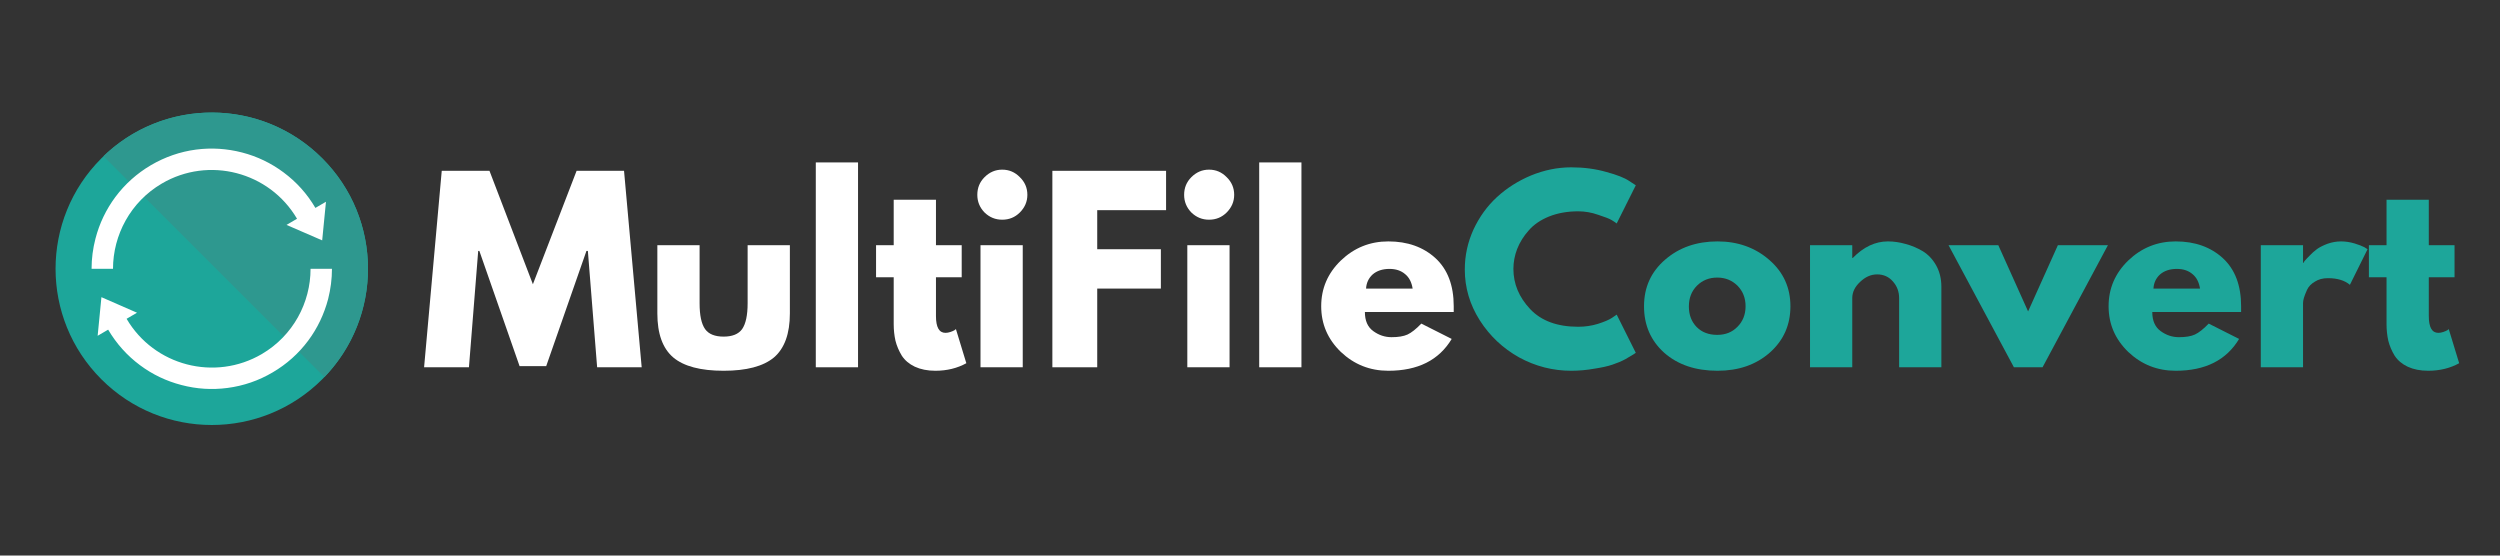 <svg xmlns="http://www.w3.org/2000/svg" xmlns:xlink="http://www.w3.org/1999/xlink" width="180" zoomAndPan="magnify" viewBox="0 0 135 30" height="40" preserveAspectRatio="xMidYMid meet" version="1.0"><rect x="0" y="0" width="135" height="30" fill="#333333" stroke="none"/><defs><g/><clipPath id="26f4b873b6"><path d="M 127 10 L 132.82 10 L 132.82 21 L 127 21 Z M 127 10 " clip-rule="nonzero"/></clipPath></defs><path fill="#1da69a" d="M 17.402 8.551 C 20.695 11.844 20.695 17.184 17.402 20.48 C 14.105 23.773 8.766 23.773 5.473 20.48 C 2.176 17.184 2.176 11.844 5.473 8.551 C 8.766 5.254 14.105 5.254 17.402 8.551 Z M 17.402 8.551 " fill-opacity="1" fill-rule="nonzero"/><path fill="#2e988f" d="M 17.402 8.551 C 20.656 11.805 20.695 17.059 17.516 20.363 L 5.586 8.434 C 8.891 5.254 14.145 5.293 17.402 8.551 Z M 17.402 8.551 " fill-opacity="1" fill-rule="nonzero"/><path fill="#ffffff" d="M 17.602 10.895 L 17.398 12.98 L 15.473 12.145 L 16.039 11.812 C 14.547 9.273 11.27 8.422 8.734 9.914 C 7.047 10.906 6.105 12.688 6.102 14.516 L 4.945 14.516 C 4.945 13.965 5.016 13.418 5.156 12.883 C 5.367 12.066 5.73 11.312 6.23 10.637 C 6.75 9.941 7.395 9.363 8.152 8.918 C 8.906 8.477 9.727 8.191 10.586 8.078 C 11.418 7.969 12.254 8.023 13.07 8.234 C 13.887 8.445 14.641 8.809 15.312 9.309 C 16.012 9.828 16.59 10.473 17.031 11.227 Z M 5.84 17.801 C 6.285 18.555 6.863 19.203 7.559 19.719 C 8.234 20.223 8.988 20.582 9.805 20.793 C 10.621 21.008 11.453 21.059 12.285 20.949 C 13.148 20.836 13.969 20.555 14.723 20.109 C 15.477 19.668 16.125 19.09 16.645 18.391 C 17.145 17.719 17.504 16.961 17.719 16.148 C 17.855 15.609 17.926 15.062 17.926 14.516 L 16.77 14.516 C 16.77 16.344 15.828 18.125 14.141 19.117 C 11.602 20.605 8.324 19.754 6.836 17.215 L 7.398 16.887 L 5.477 16.047 L 5.273 18.133 Z M 5.84 17.801 " fill-opacity="1" fill-rule="nonzero"/><g fill="#ffffff" fill-opacity="1"><g transform="translate(22.698, 19.833)"><g><path d="M 9.547 0 L 9.047 -6.281 L 8.969 -6.281 L 6.797 -0.062 L 5.359 -0.062 L 3.188 -6.281 L 3.125 -6.281 L 2.625 0 L 0.203 0 L 1.156 -10.609 L 3.734 -10.609 L 6.078 -4.484 L 8.438 -10.609 L 11 -10.609 L 11.953 0 Z M 9.547 0 "/></g></g></g><g fill="#ffffff" fill-opacity="1"><g transform="translate(34.856, 19.833)"><g><path d="M 2.922 -6.594 L 2.922 -3.453 C 2.922 -2.805 3.02 -2.344 3.219 -2.062 C 3.414 -1.789 3.75 -1.656 4.219 -1.656 C 4.688 -1.656 5.02 -1.789 5.219 -2.062 C 5.414 -2.344 5.516 -2.805 5.516 -3.453 L 5.516 -6.594 L 7.797 -6.594 L 7.797 -2.906 C 7.797 -1.812 7.508 -1.02 6.938 -0.531 C 6.363 -0.051 5.457 0.188 4.219 0.188 C 2.977 0.188 2.07 -0.051 1.5 -0.531 C 0.926 -1.02 0.641 -1.812 0.641 -2.906 L 0.641 -6.594 Z M 2.922 -6.594 "/></g></g></g><g fill="#ffffff" fill-opacity="1"><g transform="translate(43.287, 19.833)"><g><path d="M 0.766 0 L 0.766 -11.062 L 3.047 -11.062 L 3.047 0 Z M 0.766 0 "/></g></g></g><g fill="#ffffff" fill-opacity="1"><g transform="translate(47.104, 19.833)"><g><path d="M 1.156 -6.594 L 1.156 -9.047 L 3.438 -9.047 L 3.438 -6.594 L 4.828 -6.594 L 4.828 -4.859 L 3.438 -4.859 L 3.438 -2.766 C 3.438 -2.16 3.609 -1.859 3.953 -1.859 C 4.035 -1.859 4.125 -1.875 4.219 -1.906 C 4.312 -1.938 4.383 -1.969 4.438 -2 L 4.516 -2.062 L 5.078 -0.219 C 4.586 0.051 4.031 0.188 3.406 0.188 C 2.977 0.188 2.609 0.113 2.297 -0.031 C 1.992 -0.176 1.758 -0.375 1.594 -0.625 C 1.438 -0.883 1.32 -1.156 1.25 -1.438 C 1.188 -1.719 1.156 -2.016 1.156 -2.328 L 1.156 -4.859 L 0.203 -4.859 L 0.203 -6.594 Z M 1.156 -6.594 "/></g></g></g><g fill="#ffffff" fill-opacity="1"><g transform="translate(52.181, 19.833)"><g><path d="M 0.984 -10.266 C 1.254 -10.535 1.57 -10.672 1.938 -10.672 C 2.312 -10.672 2.629 -10.535 2.891 -10.266 C 3.16 -10.004 3.297 -9.688 3.297 -9.312 C 3.297 -8.945 3.16 -8.629 2.891 -8.359 C 2.629 -8.098 2.312 -7.969 1.938 -7.969 C 1.57 -7.969 1.254 -8.098 0.984 -8.359 C 0.723 -8.629 0.594 -8.945 0.594 -9.312 C 0.594 -9.688 0.723 -10.004 0.984 -10.266 Z M 0.766 -6.594 L 0.766 0 L 3.047 0 L 3.047 -6.594 Z M 0.766 -6.594 "/></g></g></g><g fill="#ffffff" fill-opacity="1"><g transform="translate(56.062, 19.833)"><g><path d="M 6.906 -10.609 L 6.906 -8.484 L 3.188 -8.484 L 3.188 -6.375 L 6.625 -6.375 L 6.625 -4.25 L 3.188 -4.25 L 3.188 0 L 0.766 0 L 0.766 -10.609 Z M 6.906 -10.609 "/></g></g></g><g fill="#ffffff" fill-opacity="1"><g transform="translate(63.349, 19.833)"><g><path d="M 0.984 -10.266 C 1.254 -10.535 1.57 -10.672 1.938 -10.672 C 2.312 -10.672 2.629 -10.535 2.891 -10.266 C 3.16 -10.004 3.297 -9.688 3.297 -9.312 C 3.297 -8.945 3.16 -8.629 2.891 -8.359 C 2.629 -8.098 2.312 -7.969 1.938 -7.969 C 1.57 -7.969 1.254 -8.098 0.984 -8.359 C 0.723 -8.629 0.594 -8.945 0.594 -9.312 C 0.594 -9.688 0.723 -10.004 0.984 -10.266 Z M 0.766 -6.594 L 0.766 0 L 3.047 0 L 3.047 -6.594 Z M 0.766 -6.594 "/></g></g></g><g fill="#ffffff" fill-opacity="1"><g transform="translate(67.231, 19.833)"><g><path d="M 0.766 0 L 0.766 -11.062 L 3.047 -11.062 L 3.047 0 Z M 0.766 0 "/></g></g></g><g fill="#ffffff" fill-opacity="1"><g transform="translate(71.048, 19.833)"><g><path d="M 7.453 -2.984 L 2.656 -2.984 C 2.656 -2.516 2.805 -2.172 3.109 -1.953 C 3.41 -1.734 3.738 -1.625 4.094 -1.625 C 4.457 -1.625 4.742 -1.672 4.953 -1.766 C 5.172 -1.867 5.422 -2.066 5.703 -2.359 L 7.344 -1.531 C 6.656 -0.383 5.516 0.188 3.922 0.188 C 2.93 0.188 2.078 -0.148 1.359 -0.828 C 0.648 -1.516 0.297 -2.336 0.297 -3.297 C 0.297 -4.254 0.648 -5.078 1.359 -5.766 C 2.078 -6.453 2.93 -6.797 3.922 -6.797 C 4.961 -6.797 5.812 -6.492 6.469 -5.891 C 7.125 -5.285 7.453 -4.422 7.453 -3.297 C 7.453 -3.141 7.453 -3.035 7.453 -2.984 Z M 2.719 -4.25 L 5.234 -4.25 C 5.18 -4.594 5.047 -4.852 4.828 -5.031 C 4.609 -5.219 4.328 -5.312 3.984 -5.312 C 3.609 -5.312 3.305 -5.211 3.078 -5.016 C 2.859 -4.816 2.738 -4.562 2.719 -4.25 Z M 2.719 -4.25 "/></g></g></g><g fill="#1da69a" fill-opacity="1"><g transform="translate(78.802, 19.833)"><g><path d="M 6.422 -2.188 C 6.785 -2.188 7.141 -2.238 7.484 -2.344 C 7.836 -2.457 8.094 -2.566 8.25 -2.672 L 8.5 -2.844 L 9.531 -0.781 C 9.5 -0.758 9.453 -0.727 9.391 -0.688 C 9.328 -0.645 9.188 -0.562 8.969 -0.438 C 8.75 -0.32 8.516 -0.223 8.266 -0.141 C 8.016 -0.055 7.688 0.016 7.281 0.078 C 6.883 0.148 6.473 0.188 6.047 0.188 C 5.055 0.188 4.117 -0.051 3.234 -0.531 C 2.359 -1.02 1.648 -1.688 1.109 -2.531 C 0.566 -3.383 0.297 -4.301 0.297 -5.281 C 0.297 -6.031 0.453 -6.75 0.766 -7.438 C 1.086 -8.125 1.508 -8.707 2.031 -9.188 C 2.562 -9.676 3.176 -10.066 3.875 -10.359 C 4.582 -10.648 5.305 -10.797 6.047 -10.797 C 6.734 -10.797 7.363 -10.711 7.938 -10.547 C 8.52 -10.391 8.93 -10.227 9.172 -10.062 L 9.531 -9.828 L 8.5 -7.766 C 8.438 -7.816 8.344 -7.879 8.219 -7.953 C 8.102 -8.023 7.863 -8.117 7.5 -8.234 C 7.145 -8.359 6.785 -8.422 6.422 -8.422 C 5.836 -8.422 5.312 -8.328 4.844 -8.141 C 4.383 -7.953 4.02 -7.703 3.75 -7.391 C 3.477 -7.086 3.27 -6.754 3.125 -6.391 C 2.988 -6.035 2.922 -5.676 2.922 -5.312 C 2.922 -4.508 3.223 -3.785 3.828 -3.141 C 4.43 -2.504 5.297 -2.188 6.422 -2.188 Z M 6.422 -2.188 "/></g></g></g><g fill="#1da69a" fill-opacity="1"><g transform="translate(88.48, 19.833)"><g><path d="M 1.391 -0.781 C 0.66 -1.438 0.297 -2.273 0.297 -3.297 C 0.297 -4.316 0.676 -5.156 1.438 -5.812 C 2.195 -6.469 3.141 -6.797 4.266 -6.797 C 5.367 -6.797 6.301 -6.461 7.062 -5.797 C 7.82 -5.141 8.203 -4.305 8.203 -3.297 C 8.203 -2.285 7.832 -1.453 7.094 -0.797 C 6.352 -0.141 5.41 0.188 4.266 0.188 C 3.086 0.188 2.129 -0.133 1.391 -0.781 Z M 3.156 -4.406 C 2.863 -4.113 2.719 -3.738 2.719 -3.281 C 2.719 -2.832 2.859 -2.461 3.141 -2.172 C 3.422 -1.891 3.789 -1.75 4.25 -1.75 C 4.695 -1.75 5.062 -1.895 5.344 -2.188 C 5.633 -2.477 5.781 -2.848 5.781 -3.297 C 5.781 -3.742 5.633 -4.113 5.344 -4.406 C 5.051 -4.695 4.688 -4.844 4.25 -4.844 C 3.812 -4.844 3.445 -4.695 3.156 -4.406 Z M 3.156 -4.406 "/></g></g></g><g fill="#1da69a" fill-opacity="1"><g transform="translate(96.975, 19.833)"><g><path d="M 0.766 0 L 0.766 -6.594 L 3.047 -6.594 L 3.047 -5.906 L 3.078 -5.906 C 3.66 -6.5 4.289 -6.797 4.969 -6.797 C 5.289 -6.797 5.613 -6.75 5.938 -6.656 C 6.258 -6.57 6.566 -6.441 6.859 -6.266 C 7.148 -6.086 7.391 -5.832 7.578 -5.5 C 7.766 -5.164 7.859 -4.781 7.859 -4.344 L 7.859 0 L 5.578 0 L 5.578 -3.734 C 5.578 -4.078 5.469 -4.375 5.25 -4.625 C 5.031 -4.883 4.742 -5.016 4.391 -5.016 C 4.055 -5.016 3.75 -4.879 3.469 -4.609 C 3.188 -4.348 3.047 -4.055 3.047 -3.734 L 3.047 0 Z M 0.766 0 "/></g></g></g><g fill="#1da69a" fill-opacity="1"><g transform="translate(105.47, 19.833)"><g><path d="M 2.438 -6.594 L 4.047 -3.016 L 5.656 -6.594 L 8.359 -6.594 L 4.828 0 L 3.281 0 L -0.25 -6.594 Z M 2.438 -6.594 "/></g></g></g><g fill="#1da69a" fill-opacity="1"><g transform="translate(113.567, 19.833)"><g><path d="M 7.453 -2.984 L 2.656 -2.984 C 2.656 -2.516 2.805 -2.172 3.109 -1.953 C 3.41 -1.734 3.738 -1.625 4.094 -1.625 C 4.457 -1.625 4.742 -1.672 4.953 -1.766 C 5.172 -1.867 5.422 -2.066 5.703 -2.359 L 7.344 -1.531 C 6.656 -0.383 5.516 0.188 3.922 0.188 C 2.93 0.188 2.078 -0.148 1.359 -0.828 C 0.648 -1.516 0.297 -2.336 0.297 -3.297 C 0.297 -4.254 0.648 -5.078 1.359 -5.766 C 2.078 -6.453 2.93 -6.797 3.922 -6.797 C 4.961 -6.797 5.812 -6.492 6.469 -5.891 C 7.125 -5.285 7.453 -4.422 7.453 -3.297 C 7.453 -3.141 7.453 -3.035 7.453 -2.984 Z M 2.719 -4.25 L 5.234 -4.25 C 5.18 -4.594 5.047 -4.852 4.828 -5.031 C 4.609 -5.219 4.328 -5.312 3.984 -5.312 C 3.609 -5.312 3.305 -5.211 3.078 -5.016 C 2.859 -4.816 2.738 -4.562 2.719 -4.25 Z M 2.719 -4.25 "/></g></g></g><g fill="#1da69a" fill-opacity="1"><g transform="translate(121.317, 19.833)"><g><path d="M 0.766 0 L 0.766 -6.594 L 3.047 -6.594 L 3.047 -5.641 L 3.078 -5.641 C 3.086 -5.68 3.113 -5.723 3.156 -5.766 C 3.195 -5.816 3.281 -5.906 3.406 -6.031 C 3.531 -6.164 3.664 -6.285 3.812 -6.391 C 3.957 -6.492 4.145 -6.586 4.375 -6.672 C 4.613 -6.754 4.852 -6.797 5.094 -6.797 C 5.344 -6.797 5.586 -6.758 5.828 -6.688 C 6.066 -6.613 6.242 -6.547 6.359 -6.484 L 6.531 -6.375 L 5.578 -4.453 C 5.297 -4.691 4.898 -4.812 4.391 -4.812 C 4.117 -4.812 3.883 -4.75 3.688 -4.625 C 3.488 -4.508 3.348 -4.363 3.266 -4.188 C 3.191 -4.02 3.133 -3.875 3.094 -3.75 C 3.062 -3.633 3.047 -3.539 3.047 -3.469 L 3.047 0 Z M 0.766 0 "/></g></g></g><g clip-path="url(#26f4b873b6)"><g fill="#1da69a" fill-opacity="1"><g transform="translate(127.717, 19.833)"><g><path d="M 1.156 -6.594 L 1.156 -9.047 L 3.438 -9.047 L 3.438 -6.594 L 4.828 -6.594 L 4.828 -4.859 L 3.438 -4.859 L 3.438 -2.766 C 3.438 -2.16 3.609 -1.859 3.953 -1.859 C 4.035 -1.859 4.125 -1.875 4.219 -1.906 C 4.312 -1.938 4.383 -1.969 4.438 -2 L 4.516 -2.062 L 5.078 -0.219 C 4.586 0.051 4.031 0.188 3.406 0.188 C 2.977 0.188 2.609 0.113 2.297 -0.031 C 1.992 -0.176 1.758 -0.375 1.594 -0.625 C 1.438 -0.883 1.32 -1.156 1.25 -1.438 C 1.188 -1.719 1.156 -2.016 1.156 -2.328 L 1.156 -4.859 L 0.203 -4.859 L 0.203 -6.594 Z M 1.156 -6.594 "/></g></g></g></g></svg>